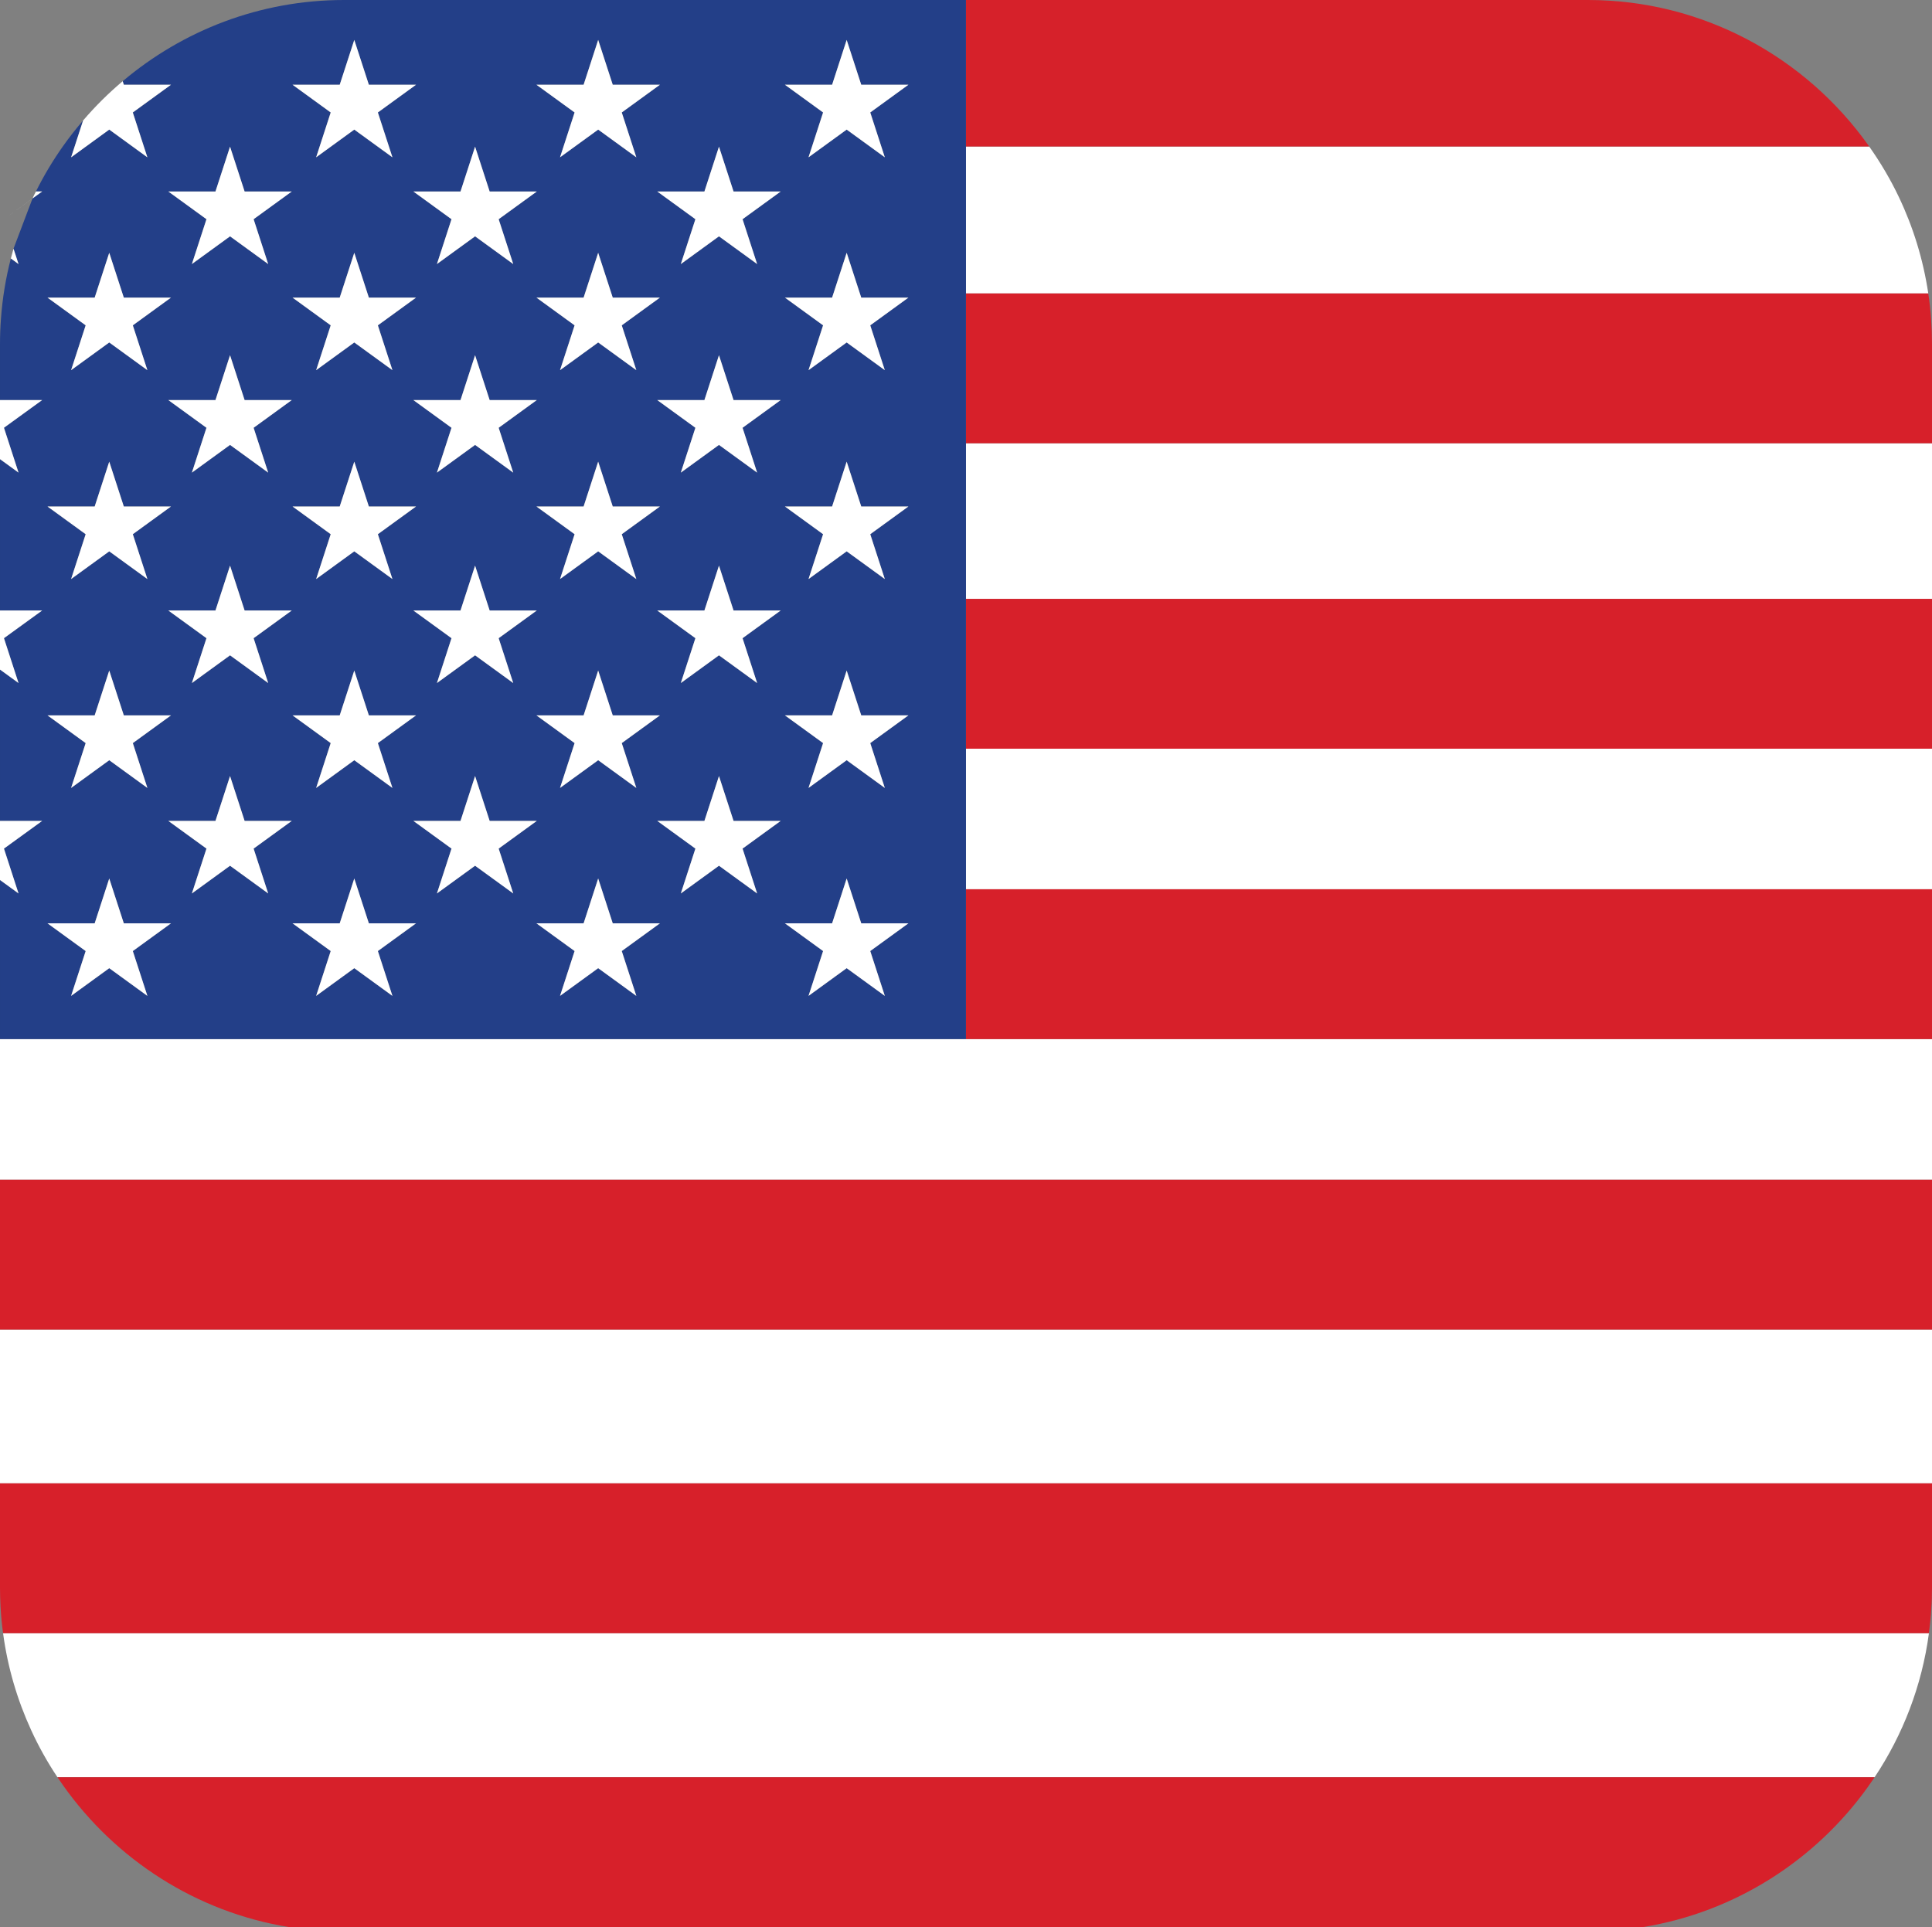 <?xml version="1.0" encoding="UTF-8"?><svg id="Layer_2" xmlns="http://www.w3.org/2000/svg" width="290.266" height="289.583" viewBox="0 0 290.266 289.583"><rect x="0" y="0" width="290.266" height="289.583" fill="#808080" stroke="none"/><defs><style>.cls-1{fill:#fff;}.cls-2{fill:#d7202a;}.cls-3{fill:#233f88;}.cls-4{fill:#d6212a;}</style></defs><g id="Layer_2-2"><g><rect class="cls-1" y="199.785" width="290.266" height="23.117"/><path class="cls-1" d="M4.691,260.011c1.126,2.456,2.447,4.815,3.946,7.058H281.639c4.247-6.375,7.111-13.744,8.166-21.654H.461c.683,5.134,2.137,10.038,4.23,14.596Z"/><rect class="cls-1" x="145.129" y="66.61" width="145.137" height="23.383"/><path class="cls-1" d="M145.129,44.096h144.579c-.763-5.107-2.27-9.975-4.425-14.498-1.259-2.651-2.767-5.197-4.451-7.582H145.129v22.079Z"/><rect class="cls-1" x="145.129" y="112.506" width="145.137" height="21.121"/><polygon class="cls-1" points="0 156.142 0 177.272 290.266 177.272 290.266 156.142 145.129 156.142 0 156.142"/><path class="cls-3" d="M145.129,133.628V0H51.696c-12.645,0-24.261,4.593-33.261,12.201l.169,.532h7.085l-5.737,4.167,2.19,6.739-5.728-4.168-5.728,4.168,1.8-5.533c-1.082,1.25-2.101,2.553-3.05,3.901-1.507,2.137-2.864,4.398-4.035,6.766h.931l-1.445,1.046v.009l-.005,.003-2.851,7.534v.009l.754,2.305-1.153-.843c-.763,2.935-1.268,5.968-1.49,9.08v.009c-.097,1.241-.142,2.492-.142,3.751v8.442H6.331l-5.737,4.159,2.19,6.739-2.784-2.022v22.745H6.331l-5.737,4.159,2.19,6.739-2.784-2.022v22.744H6.331l-5.737,4.159,2.19,6.739-2.784-2.022v23.906H145.129v-22.514ZM80.602,12.733h7.076l2.19-6.731,.001,.002,.002-.005,2.142,6.593,.046,.14h7.085l-.005,.004h.006l-4.133,3.002-1.597,1.161,2.19,6.739-.004-.003,0,.001-4.566-3.317-1.165-.846-3.318,2.41-2.413,1.755,.001-.003-.002,.001,2.189-6.737-5.731-4.164h.009l-.005-.004Zm18.541,31.993l-2.972,2.158-2.756,2.002,2.19,6.738-.005-.003,.002,.004-2.184-1.587-3.55-2.573-4.578,3.324-1.15,.836,2.189-6.737-5.731-4.164h7.081l2.189-6.737,.001,.004,.001-.004,2.189,6.737h7.084l-.003,.002h.002Zm0,31.39l-5.714,4.149-.014,.01,2.19,6.739-.004-.003,.001,.003-5.731-4.164-4.962,3.605-.769,.559,0-.001-.001,.001,2.189-6.737-4.757-3.456-.971-.705h.001l-.005-.003h7.081l2.189-6.736,.001,.003,.002-.004,2.189,6.737h7.084l-.005,.003h.004Zm.001,31.385l-4.302,3.126-1.427,1.038,2.19,6.739-.004-.003,0,.001-5.731-4.163-3.599,2.615-2.132,1.551,.001-.003-.002,.001,2.189-6.737-5.731-4.164h.009l-.005-.004h7.076l2.19-6.73,.001,.002,.002-.005,2.116,6.514,.071,.22h7.085l-.005,.004h.006Zm-22.036-4.863l-.002-.001,.001,.002-3.273-2.378-2.454-1.782-4.225,3.063-1.51,1.097,.001-.003-.004,.003,2.19-6.738-3.159-2.295-2.569-1.865h.002l-.003-.003h7.084l2.189-6.737,.002,.006,.002-.006,.947,2.927,1.238,3.81h7.084l-.003,.003h0l-.351,.255-5.377,3.906,2.189,6.737Zm-15.005-42.519h7.084l2.189-6.737,.002,.006,.002-.007,1.087,3.36,1.098,3.379h7.084l-5.73,4.163,2.189,6.735-.003-.002,.002,.004-5.727-4.161-3.281,2.379-2.453,1.782,.002-.006-.004,.003,2.189-6.736-5.729-4.162Zm9.277-38.075l.941,2.904,1.243,3.826h7.082l-.004,.003h.007l-4.561,3.313-1.17,.851,2.163,6.657,.027,.083-2.404-1.749-3.326-2.417-5.735,4.166,2.19-6.739-2.198-1.599-3.531-2.566h.005l-.004-.003h7.083l2.188-6.735,.003,.009,.001-.004Zm-20.341-9.311l.673-2.07,1.515-4.664,.001,.004,0-.001,2.19,6.731h7.085l-.005,.004h.002l-5.731,4.164,2.189,6.737-.003-.002,.002,.004-3.033-2.207-2.696-1.959-.53,.385-5.197,3.781,.002-.006-.006,.004,1.172-3.607,1.013-3.13-2.758-2.006-2.969-2.157h.004l-.005-.004h7.085Zm-7.081,31.993l-.003-.002h7.084l2.189-6.737,.001,.002,.001-.002,2.19,6.737h7.082l-.003,.002h.006l-2.653,1.923-3.082,2.239,2.189,6.737-.002-.001h0l-5.728-4.159-5.728,4.159,.001-.002-.004,.003,.907-2.791,1.278-3.949-.722-.524-5.007-3.635h.004Zm.002,31.39l-.005-.003h7.084l2.189-6.737,.001,.003,.001-.002,2.189,6.736h7.083l-.005,.003h.008l-3.508,2.543-2.226,1.617,2.189,6.737-.002-.002,.001,.002-1.346-.979-4.383-3.185-2.557,1.858-3.17,2.306,.001-.004-.005,.004,1.032-3.178,1.153-3.561-5.729-4.159h.006Zm7.079,31.381l.702-2.155,1.487-4.578,.001,.004,0-.001,2.19,6.73h7.085l-.005,.004h.002l-5.731,4.164,2.189,6.737-.003-.002,.001,.004-2.709-1.971-3.021-2.194-1.053,.765-4.673,3.4,.002-.006-.006,.004,1.158-3.565,1.027-3.172-2.596-1.889-3.131-2.275h.004l-.005-.004h7.085ZM7.14,44.724h7.083l.685-2.108,1.504-4.629,0,.001,0-.001,2.189,6.737h7.083l-.003,.002h.005l-2.263,1.64-3.47,2.522,2.189,6.737-.003-.002,.001,.001-5.728-4.159-5.728,4.159,0-.001-.003,.002,2.189-6.737-3.618-2.628-2.115-1.533h.005l-.003-.002Zm.005,31.392l-.005-.003h7.084l2.189-6.737,.001,.001h0l1.629,5.012,.56,1.724h7.083l-.005,.003h.007l-3.128,2.267-2.606,1.893,2.189,6.737-.003-.002,.001,.003-2.007-1.46-3.722-2.704-3.235,2.35-2.493,1.814,.001-.003-.004,.003,2.189-6.737-2.737-1.989-2.995-2.172h.007Zm7.078,31.381l1.298-3.988,.892-2.745,.298,.918,1.893,5.816h7.085l-.005,.004h.003l-5.731,4.164,2.189,6.737-.004-.003,.002,.005-3.369-2.451-2.359-1.714-1.755,1.275-3.973,2.891,.002-.005-.005,.003,2.189-6.737-5.731-4.164h.004l-.005-.004h7.085Zm7.921,42.155l-.003-.002,.001,.001-1.069-.778-4.66-3.385-4.214,3.062-1.513,1.101,.001-.002-.003,.003,2.189-6.737-3.135-2.277-2.598-1.884h.006l-.004-.003h7.084l.008-.025,2.181-6.712,.001,.001v-0l2.189,6.736h7.083l-.004,.003h.006l-2.739,1.985-2.995,2.176,2.189,6.737Zm21.687-26.292l-2.1,1.525-3.627,2.635,2.189,6.737-0-0,0,.001-.688-.5-5.043-3.664-5.73,4.164,.001-.003-.004,.003,2.19-6.739-5.729-4.159h.005l-.005-.004h7.084l2.189-6.737,.002,.005,.001-.004,2.189,6.735h7.081l-.005,.004h.002Zm-5.727-27.459l1.146,3.527,1.043,3.21-0-0,0,.001-1.595-1.158-4.133-3.001-3.749,2.718-1.984,1.442,.001-.004-.005,.003,2.19-6.738-1.728-1.255-4.001-2.904h.003l-.003-.003h7.084l2.189-6.737,.002,.005,.002-.004,2.189,6.737h7.08l-5.731,4.164Zm0-31.619l2.189,6.735-.001-.001,.001,.003-4.728-3.435-1-.726-2.828,2.05-2.905,2.111,.002-.006-.006,.004,2.189-6.737-4.982-3.62-.746-.541h.001l-.001-.001h7.084l2.189-6.737,.001,.004,.002-.005,2.19,6.739h7.08l-5.73,4.163Zm.559-31.749l-.559,.407,2.189,6.737-.002-.001,.002,.004-3.113-2.265-2.617-1.901-5.735,4.166,2.19-6.739-2.929-2.131-2.8-2.034h.004l-.004-.003h7.084l2.188-6.735,.002,.007,.001-.002,2.19,6.73h7.076l-.004,.003h.007l-5.171,3.757Zm20.296,117.118l-.002-.001,0,0-.352-.256-5.377-3.907-3.489,2.535-2.238,1.628,.001-.003-.005,.003,.955-2.938,1.231-3.801-5.729-4.159h.005l-.004-.003h7.084l2.189-6.737,.001,.003,.001-.002,2.189,6.736h7.083l-.004,.003h.007l-3.127,2.267-2.607,1.894,2.189,6.737Zm18.148-15.395l-5.731-4.164-.288,.209-5.442,3.954,.001-.002-.003,.002,2.19-6.739-.848-.616-4.88-3.543h.004l-.005-.004h7.084l2.189-6.737,.002,.007,.002-.005,.847,2.617,1.339,4.119h7.084l-.005,.004h.002l-2.851,2.07-2.877,2.09,2.19,6.738-.001-.001v0Zm22.036,4.497l-4.524,3.284-1.204,.875,2.19,6.738-.005-.004,.002,.004-5.731-4.164-5.731,4.164,2.189-6.737-5.731-4.163h7.081l2.189-6.736,.001,.003,.002-.004,2.189,6.737h7.084l-.004,.003h.003Zm14.607-4.497l-.004-.003,.001,.004-2.725-1.982-3.003-2.182-2.779,2.019-2.949,2.146,.002-.004-.004,.003,2.189-6.737-2.442-1.774-3.291-2.386h.008l-.005-.004h7.084l2.189-6.737,1.541,4.742,.648,1.995h7.083l-.005,.004h.008l-3.254,2.359-2.479,1.801,2.189,6.737Zm1.021-40.688l-3.21,2.333,2.189,6.737-.003-.002,0,.002-5.728-4.159-5.728,4.159,.001-.002-.004,.003,2.189-6.737-3.218-2.338-2.516-1.823h.006l-.003-.003h7.083l1.279-3.934,.911-2.803,.059,.18,2.131,6.557h7.083l-.003,.003h.006l-2.523,1.829Zm1.017-32.357l-4.227,3.071,2.189,6.737-.815-.592-4.916-3.569-5.41,3.928-.321,.233,2.189-6.737-4.297-3.122-1.437-1.041h.003l-.001-.001h7.083l2.19-6.739,2.19,6.739h7.082l-.001,.001h.003l-1.506,1.092Zm1.503-32.435h.001l-5.73,4.164,2.189,6.737-.005-.004,.002,.007-5.061-3.683-.667-.484-.49,.356-5.238,3.811,.002-.007-.005,.004,2.189-6.737-5.731-4.164h.001l-.004-.003h7.085l1.236-3.797,.954-2.938,.806,2.482,1.384,4.253h7.085l-.004,.003Zm19.183,109.977l-.46,.334-5.268,3.827,2.189,6.736-.001-.001,.001,.002-5.73-4.164-5.731,4.164,.001-.004-.004,.003,2.19-6.738-1.896-1.377-3.832-2.782h.003l-.004-.003h7.084l2.19-6.737,.001,.005,.002-.004,2.189,6.736h7.08l-.004,.003h.001Zm-5.728-27.089l1.978,6.089,.211,.649-1.419-1.032-4.312-3.133-5.731,4.163,0-0-.003,.002,2.19-6.739-1.064-.774-4.665-3.389h.006l-.005-.004h7.084l2.188-6.733,.002,.006,.001-.003,2.19,6.73h7.076l-.005,.004h.009l-5.731,4.164Zm5.726-35.549h.001l-1.733,1.258-3.995,2.902,.27,.829,1.92,5.908-.001-0h0l-5.73-4.164-5.731,4.164,.001-.002-.004,.003,2.19-6.739-.691-.502-5.037-3.657h.004l-.005-.003h7.084l2.19-6.737,.002,.005,.001-.004,2.189,6.736h7.08l-.005,.003Zm-5.726-27.228l2.189,6.736-.001-.001,.001,.002-2.493-1.811-3.235-2.349-3.778,2.738-1.956,1.421,.001-.004-.004,.003,2.19-6.738-3.42-2.485-2.308-1.675h.002l-.003-.002h7.084l2.19-6.737,.001,.004,.002-.004,2.189,6.737h7.08l-5.731,4.164Zm-0-31.987l2.128,6.551,.061,.189-1.668-1.214-4.063-2.952-4.17,3.029-1.561,1.134,0-0-.003,.002,2.19-6.739-1.238-.9-4.492-3.263h.006l-.005-.004h7.084l2.188-6.734,.002,.006,.001-.003,2.19,6.731h7.076l-.005,.004h.008l-5.731,4.164Z"/><path class="cls-4" d="M280.832,22.017c-.053-.08-.116-.159-.169-.239C271.273,8.619,255.879,0,238.571,0h-93.442V22.017h135.703Z"/><path class="cls-2" d="M290.133,47.971c-.089-1.303-.231-2.598-.425-3.875H145.129v22.514h145.137v-14.932c0-1.241-.044-2.483-.133-3.707Z"/><rect class="cls-2" x="145.129" y="89.992" width="145.137" height="22.514"/><rect class="cls-2" x="145.129" y="133.628" width="145.137" height="22.514"/><rect class="cls-2" y="177.272" width="290.266" height="22.514"/><path class="cls-2" d="M0,238.562c0,.949,.027,1.897,.08,2.837,.071,1.348,.195,2.687,.381,4.017H289.805c.16-1.215,.284-2.438,.355-3.671,.08-1.046,.106-2.119,.106-3.183v-15.66H0v15.66Z"/><path class="cls-2" d="M9.47,268.275c7.856,11.12,19.978,19.047,33.952,21.308H246.835c13.86-2.243,25.945-10.073,33.81-21.077,.337-.47,.665-.949,.993-1.436H8.637c.275,.408,.549,.807,.833,1.206Z"/><path class="cls-1" d="M2.031,37.375c-.142,.479-.275,.966-.399,1.463l1.153,.843-.754-2.305Z"/><polygon class="cls-1" points="4.886 29.82 .594 32.941 4.881 29.832 4.886 29.829 4.886 29.82"/><path class="cls-1" d="M5.4,28.774c-.186,.346-.354,.692-.514,1.046l1.445-1.046h-.931Z"/><polygon class="cls-1" points="36.75 28.776 34.563 22.046 34.561 22.039 32.373 28.774 32.372 28.776 25.293 28.776 25.289 28.776 28.088 30.81 31.02 32.94 28.831 39.677 34.561 35.513 34.562 35.514 37.179 37.416 40.291 39.676 40.292 39.677 38.104 32.94 38.103 32.94 38.663 32.533 43.834 28.776 43.827 28.776 36.75 28.776"/><polygon class="cls-1" points="69.189 28.774 69.188 28.776 62.109 28.776 62.104 28.776 65.635 31.342 67.835 32.94 65.646 39.677 71.377 35.513 71.378 35.515 74.704 37.931 77.108 39.677 77.082 39.598 74.919 32.941 74.919 32.94 76.089 32.09 80.65 28.776 80.643 28.776 73.566 28.776 73.565 28.774 72.322 24.948 71.379 22.048 71.377 22.039 69.189 28.774"/><polygon class="cls-1" points="108.826 24.52 108.019 22.039 107.065 24.977 105.831 28.776 98.748 28.776 98.747 28.776 104.478 32.94 102.288 39.677 102.294 39.673 107.529 35.869 108.019 35.513 108.686 35.998 113.746 39.673 113.751 39.677 111.562 32.94 117.292 28.776 117.291 28.776 110.208 28.776 108.826 24.52"/><polygon class="cls-1" points=".594 64.278 6.331 60.119 0 60.119 0 68.995 2.784 71.017 .594 64.278"/><polygon class="cls-1" points="36.75 60.118 34.562 53.385 34.561 53.381 32.372 60.118 25.289 60.118 25.29 60.119 26.035 60.66 31.017 64.28 31.02 64.282 28.833 71.013 28.831 71.019 31.736 68.908 34.561 66.855 35.564 67.584 40.292 71.019 40.291 71.016 38.103 64.282 38.104 64.282 43.834 60.118 36.754 60.118 36.75 60.118"/><polygon class="cls-1" points="65.648 71.014 65.646 71.019 68.099 69.237 71.377 66.855 71.38 66.858 77.108 71.019 77.106 71.015 74.919 64.282 74.92 64.281 80.65 60.118 73.566 60.118 72.468 56.74 71.379 53.387 71.377 53.381 69.188 60.118 62.104 60.118 67.833 64.281 67.835 64.282 65.648 71.014"/><polygon class="cls-1" points="117.292 60.118 110.21 60.118 110.208 60.118 108.019 53.381 105.831 60.118 105.83 60.118 98.747 60.118 98.748 60.119 100.181 61.16 104.478 64.282 102.288 71.019 102.61 70.786 108.019 66.855 112.935 70.427 113.751 71.019 111.562 64.282 115.788 61.211 117.291 60.119 117.292 60.118"/><polygon class="cls-1" points=".594 95.898 6.331 91.74 0 91.74 0 100.615 2.784 102.637 .594 95.898"/><polygon class="cls-1" points="36.75 91.737 34.563 85.005 34.561 85 32.372 91.737 25.289 91.737 25.292 91.74 29.29 94.644 31.017 95.899 31.02 95.901 28.832 102.634 28.831 102.638 30.815 101.196 34.561 98.474 38.698 101.48 40.292 102.638 40.292 102.637 39.249 99.427 38.103 95.901 43.834 91.737 36.754 91.737 36.75 91.737"/><polygon class="cls-1" points="80.647 91.74 80.65 91.737 73.566 91.737 72.328 87.927 71.379 85.006 71.377 85 69.188 91.737 62.104 91.737 62.107 91.74 64.675 93.605 67.833 95.899 67.835 95.901 65.647 102.635 65.646 102.638 67.156 101.541 71.377 98.474 73.835 100.26 77.108 102.638 77.107 102.636 74.919 95.901 74.919 95.9 80.296 91.994 80.647 91.74"/><polygon class="cls-1" points="117.292 91.737 110.209 91.737 110.208 91.737 108.078 85.18 108.019 85 107.109 87.803 105.831 91.737 105.83 91.737 98.747 91.737 98.75 91.74 101.26 93.563 104.478 95.901 102.288 102.638 102.292 102.635 108.019 98.474 113.747 102.636 113.751 102.638 111.562 95.901 114.772 93.568 117.289 91.74 117.292 91.737"/><polygon class="cls-1" points=".594 127.518 6.331 123.359 0 123.359 0 132.236 2.784 134.257 .594 127.518"/><polygon class="cls-1" points="36.753 123.356 36.75 123.356 34.563 116.624 34.561 116.619 32.372 123.356 25.289 123.356 25.294 123.359 31.02 127.519 28.832 134.254 28.831 134.257 34.561 130.093 39.604 133.757 40.292 134.256 40.292 134.257 38.103 127.519 41.73 124.884 43.829 123.359 43.834 123.356 36.753 123.356"/><polygon class="cls-1" points="74.919 127.519 77.796 125.429 80.645 123.359 80.65 123.356 73.566 123.356 72.228 119.237 71.379 116.626 71.377 116.619 69.188 123.356 62.104 123.356 62.109 123.359 66.986 126.903 67.834 127.519 67.835 127.519 65.647 134.255 65.646 134.257 71.088 130.302 71.377 130.093 71.377 130.093 77.108 134.257 77.108 134.256 74.919 127.519 74.919 127.519"/><polygon class="cls-1" points="117.287 123.359 117.292 123.356 110.209 123.356 110.208 123.356 109.56 121.361 108.019 116.619 105.831 123.356 98.747 123.356 98.752 123.359 102.036 125.745 104.478 127.519 102.288 134.257 102.293 134.253 105.24 132.112 108.019 130.093 111.023 132.275 113.747 134.254 113.751 134.257 111.562 127.519 114.04 125.719 117.287 123.359"/><polygon class="cls-1" points="12.871 48.888 10.682 55.624 10.685 55.622 16.413 51.461 22.141 55.623 22.144 55.624 19.955 48.888 23.425 46.366 25.683 44.726 25.686 44.724 18.603 44.724 18.602 44.724 16.413 37.987 16.413 37.987 14.909 42.616 14.224 44.724 14.223 44.724 7.14 44.724 7.143 44.726 9.254 46.259 12.871 48.888"/><polygon class="cls-1" points="49.683 48.885 49.687 48.888 48.404 52.834 47.498 55.624 47.502 55.621 53.228 51.461 58.958 55.623 58.959 55.624 56.77 48.888 59.852 46.649 62.498 44.726 62.501 44.724 55.419 44.724 55.418 44.724 53.229 37.989 53.228 37.987 51.039 44.724 43.955 44.724 43.958 44.726 48.961 48.361 49.683 48.885"/><polygon class="cls-1" points="92.06 44.724 89.871 37.987 89.87 37.99 87.682 44.724 87.679 44.724 80.598 44.724 86.329 48.888 84.14 55.624 85.29 54.789 89.871 51.461 93.418 54.038 95.602 55.624 95.6 55.62 93.413 48.888 93.416 48.886 96.171 46.883 99.141 44.726 99.144 44.724 92.06 44.724"/><polygon class="cls-1" points="129.394 44.724 127.207 37.991 127.205 37.987 125.016 44.724 117.932 44.724 117.935 44.726 120.241 46.401 123.661 48.886 123.663 48.888 121.476 55.621 121.474 55.624 123.431 54.203 127.205 51.461 130.443 53.813 132.936 55.624 132.935 55.623 130.747 48.888 130.747 48.887 136.478 44.724 129.398 44.724 129.394 44.724"/><polygon class="cls-1" points="12.871 80.276 10.682 87.013 10.686 87.01 13.178 85.199 16.413 82.849 20.135 85.553 22.14 87.01 22.144 87.013 19.955 80.276 22.561 78.382 25.681 76.115 25.686 76.112 18.602 76.112 18.042 74.388 16.413 69.376 16.413 69.375 14.224 76.112 7.14 76.112 7.145 76.115 10.134 78.287 12.871 80.276"/><polygon class="cls-1" points="48.53 83.835 47.498 87.013 47.502 87.009 50.671 84.707 53.228 82.849 57.611 86.034 58.957 87.011 58.959 87.013 56.77 80.276 58.996 78.658 62.497 76.115 62.501 76.112 55.419 76.112 55.418 76.112 53.229 69.378 53.228 69.375 51.039 76.112 43.955 76.112 43.96 76.115 49.687 80.276 48.53 83.835"/><polygon class="cls-1" points="92.06 76.112 89.871 69.375 89.869 69.379 87.682 76.112 87.68 76.112 80.598 76.112 80.603 76.115 81.573 76.82 86.329 80.276 84.14 87.013 84.141 87.012 84.909 86.454 89.871 82.849 95.602 87.013 95.601 87.01 93.413 80.276 93.415 80.274 93.429 80.264 99.139 76.115 99.144 76.112 92.06 76.112"/><polygon class="cls-1" points="129.394 76.112 127.207 69.38 127.205 69.375 125.016 76.112 117.932 76.112 117.937 76.115 122.97 79.772 123.661 80.274 123.663 80.276 121.475 87.01 121.474 87.013 127.205 82.849 132.936 87.013 132.936 87.013 131.016 81.105 130.747 80.276 134.742 77.374 136.473 76.115 136.478 76.112 129.397 76.112 129.394 76.112"/><path class="cls-1" d="M16.413,19.472l5.728,4.168-2.19-6.739,5.737-4.167h-7.085l-.169-.532c-2.137,1.8-4.132,3.777-5.95,5.906l-1.8,5.533,5.728-4.168Z"/><polygon class="cls-1" points="43.959 12.737 43.955 12.737 46.925 14.894 49.687 16.9 48.67 20.03 47.498 23.637 47.503 23.633 52.698 19.859 53.228 19.474 55.924 21.433 58.956 23.636 58.959 23.637 56.77 16.9 62.501 12.737 62.5 12.737 55.418 12.737 53.229 6.003 53.228 6 51.713 10.664 51.039 12.737 43.959 12.737"/><polygon class="cls-1" points="86.329 16.9 84.14 23.637 84.141 23.636 86.553 21.884 89.871 19.474 89.871 19.474 91.036 20.32 95.602 23.637 95.602 23.637 93.413 16.9 95.012 15.739 99.144 12.737 99.138 12.737 92.06 12.737 92.013 12.593 89.871 6 89.869 6.005 87.682 12.737 80.607 12.737 80.598 12.737 86.329 16.9"/><polygon class="cls-1" points="129.394 12.737 127.207 6.006 127.205 6 125.017 12.733 125.016 12.737 117.938 12.737 117.932 12.737 122.424 16 123.663 16.9 121.474 23.637 121.474 23.637 123.035 22.503 127.205 19.474 127.206 19.474 131.268 22.426 132.936 23.637 132.875 23.451 130.747 16.9 136.478 12.737 136.47 12.737 129.394 12.737"/><polygon class="cls-1" points="7.143 107.5 7.14 107.5 12.871 111.664 10.682 118.401 10.687 118.398 14.658 115.512 16.413 114.237 18.772 115.951 22.14 118.398 22.144 118.401 19.955 111.664 25.686 107.5 25.683 107.5 18.602 107.5 16.711 101.681 16.413 100.763 15.521 103.508 14.224 107.5 7.143 107.5"/><polygon class="cls-1" points="43.959 107.5 43.955 107.5 47.087 109.775 49.687 111.664 48.656 114.835 47.498 118.401 47.503 118.397 52.175 115.002 53.228 114.237 56.249 116.432 58.957 118.399 58.959 118.401 56.77 111.664 62.501 107.5 62.5 107.5 55.418 107.5 53.229 100.767 53.228 100.763 51.741 105.341 51.039 107.5 43.959 107.5"/><polygon class="cls-1" points="91.987 107.277 89.871 100.763 89.869 100.768 87.682 107.5 80.608 107.5 80.598 107.5 86.329 111.664 84.14 118.401 84.141 118.4 86.272 116.852 89.871 114.237 95.602 118.401 95.602 118.4 93.413 111.664 94.842 110.626 99.144 107.5 99.138 107.5 92.06 107.5 91.987 107.277"/><polygon class="cls-1" points="129.394 107.5 127.207 100.769 127.205 100.763 125.017 107.496 125.016 107.5 117.938 107.5 117.932 107.5 122.597 110.89 123.663 111.664 121.474 118.401 121.474 118.401 127.205 114.237 131.517 117.371 132.936 118.401 132.725 117.753 130.747 111.664 136.478 107.5 136.469 107.5 129.394 107.5"/><polygon class="cls-1" points="25.682 138.753 25.686 138.75 18.602 138.75 18.602 138.75 16.413 132.014 16.413 132.013 14.232 138.726 14.224 138.75 14.224 138.75 7.14 138.75 7.144 138.753 9.736 140.637 12.871 142.914 10.682 149.651 10.686 149.649 12.198 148.549 16.413 145.487 21.072 148.873 22.141 149.649 22.144 149.651 19.955 142.914 22.95 140.738 25.682 138.753"/><polygon class="cls-1" points="62.497 138.753 62.501 138.75 55.419 138.75 55.418 138.75 53.229 132.016 53.228 132.013 51.039 138.75 43.955 138.75 43.959 138.753 49.687 142.914 48.452 146.713 47.498 149.651 47.502 149.648 49.739 148.022 53.228 145.487 58.605 149.394 58.958 149.65 58.959 149.651 56.77 142.914 59.378 141.02 62.497 138.753"/><polygon class="cls-1" points="92.06 138.75 89.871 132.013 89.869 132.017 87.682 138.75 87.679 138.75 80.598 138.75 86.329 142.914 84.14 149.651 89.871 145.487 95.602 149.651 95.601 149.647 93.413 142.914 93.416 142.912 94.62 142.037 99.14 138.753 99.144 138.75 92.06 138.75"/><polygon class="cls-1" points="129.398 138.75 129.394 138.75 127.207 132.018 127.205 132.013 125.016 138.75 117.932 138.75 117.936 138.753 121.765 141.535 123.661 142.913 123.663 142.914 121.475 149.647 121.474 149.651 127.205 145.487 132.936 149.651 132.935 149.65 130.747 142.914 130.747 142.914 136.015 139.087 136.474 138.753 136.478 138.75 129.398 138.75"/></g></g></svg>